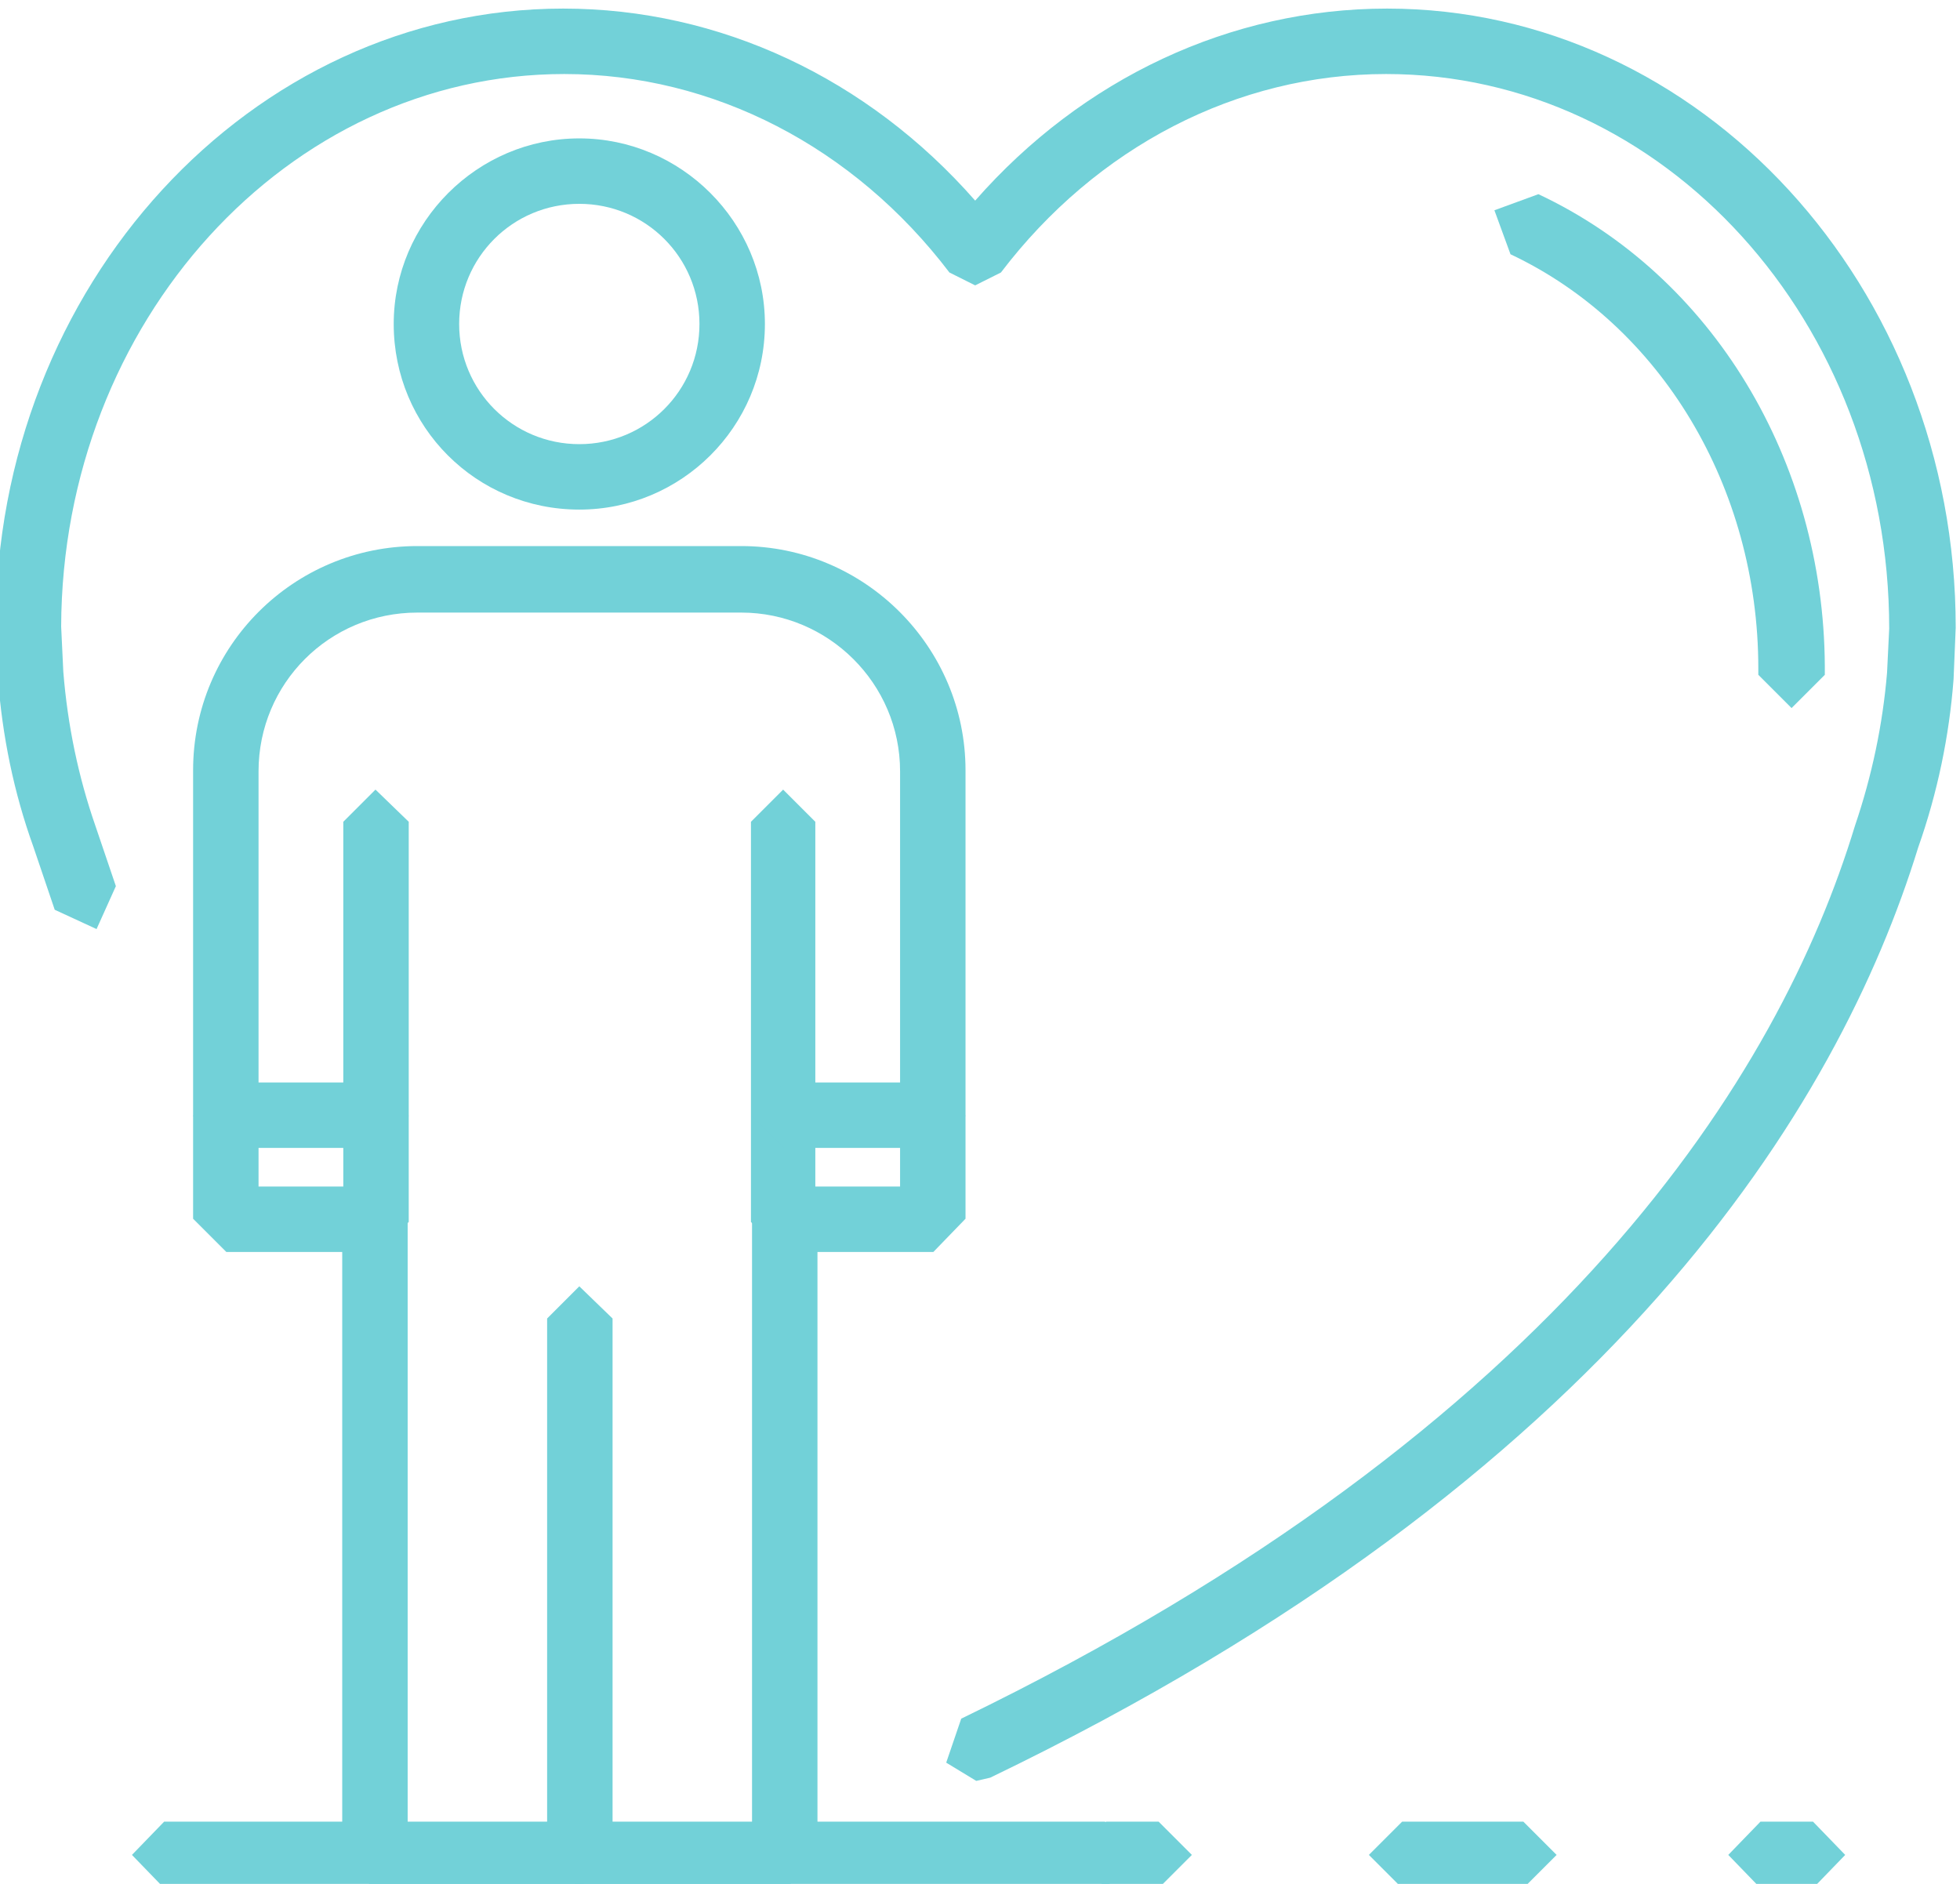<?xml version="1.0" encoding="UTF-8"?>
<!-- Created with Inkscape (http://www.inkscape.org/) -->
<svg width="1.827mm" height="1.756mm" version="1.1" viewBox="0 0 1.827 1.756" xmlns="http://www.w3.org/2000/svg">
 <g transform="translate(-137.18 -117.06)" fill="#040606">
  <path fill="#72d1d8" d="m138.09 118.72-0.028-0.017 0.014-0.041c0.561-0.272 0.763-0.602 0.833-0.832 0.016-0.047 0.026-0.095 0.03-0.143l2e-3 -0.041c0-0.286-0.21-0.517-0.469-0.517-0.139 0-0.27 0.068-0.359 0.185l-0.024 0.012-0.024-0.012c-0.089-0.117-0.22-0.185-0.359-0.185-0.258 0-0.468 0.231-0.469 0.515l2e-3 0.042c4e-3 0.05 0.014 0.098 0.03 0.144l0.019 0.056-0.018 0.04-0.039-0.018-0.02-0.059c-0.018-0.05-0.029-0.103-0.033-0.158l-2e-3 -0.047c0-0.318 0.238-0.576 0.529-0.576 0.146 0 0.284 0.065 0.384 0.179 0.1-0.114 0.238-0.179 0.384-0.179 0.292 0 0.53 0.259 0.53 0.577l-2e-3 0.048c-4e-3 0.053-0.015 0.106-0.033 0.157-0.074 0.24-0.284 0.587-0.865 0.867l-0.013 3e-3"/>
  <path fill="#72d1d8" d="m138.85 117.72-0.031-0.031v-6e-3c0-0.169-0.091-0.32-0.231-0.386l-0.015-0.041 0.041-0.015c0.162 0.076 0.266 0.248 0.267 0.44v8e-3l-0.03 0.03"/>
  <path fill="#72d1d8" d="m137.56 118.76h0.321v-0.563l0.03-0.031h0.108v-0.387c0-0.082-0.067-0.148-0.148-0.148h-0.302c-0.082 0-0.148 0.066-0.148 0.148v0.387h0.108l0.031 0.031zm0.351 0.061h-0.382l-0.03-0.031v-0.563h-0.108l-0.031-0.031v-0.418c0-0.116 0.094-0.209 0.209-0.209h0.302c0.115 0 0.209 0.094 0.209 0.209v0.418l-0.03 0.031h-0.108v0.563l-0.03 0.031"/>
  <path fill="#72d1d8" d="m137.72 118.82-0.03-0.031v-0.5l0.03-0.03 0.031 0.03v0.5l-0.031 0.031"/>
  <path fill="#72d1d8" d="m137.53 118.23-0.03-0.031v-0.373l0.03-0.03 0.031 0.03v0.373l-0.031 0.031"/>
  <path fill="#72d1d8" d="m137.91 118.23-0.03-0.031v-0.373l0.03-0.03 0.03 0.03v0.373l-0.03 0.031"/>
  <path fill="#72d1d8" d="m138.05 118.13h-0.139l-0.03-0.03 0.03-0.031h0.139l0.03 0.031-0.03 0.03"/>
  <path fill="#72d1d8" d="m137.53 118.13h-0.139l-0.031-0.03 0.031-0.031h0.139l0.031 0.031-0.031 0.03"/>
  <path fill="#72d1d8" d="m137.72 117.25c-0.062 0-0.112 0.05-0.112 0.112 0 0.062 0.05 0.112 0.112 0.112 0.062 0 0.112-0.05 0.112-0.112 0-0.062-0.05-0.112-0.112-0.112zm0 0.285c-0.096 0-0.173-0.077-0.173-0.173 0-0.095 0.078-0.173 0.173-0.173 0.095 0 0.173 0.078 0.173 0.173 0 0.096-0.078 0.173-0.173 0.173"/>
  <path fill="#72d1d8" d="m138.26 118.82h-0.049l-0.03-0.031 0.03-0.031h0.049l0.031 0.031-0.031 0.031"/>
  <path fill="#72d1d8" d="m138.6 118.82h-0.113l-0.031-0.031 0.031-0.031h0.113l0.031 0.031-0.031 0.031"/>
  <path fill="#72d1d8" d="m138.87 118.82h-0.049l-0.03-0.031 0.03-0.031h0.049l0.03 0.031-0.03 0.031"/>
  <path fill="#72d1d8" d="m138.21 118.82h-0.877l-0.03-0.031 0.03-0.031h0.877l0.031 0.031-0.031 0.031"/>
 </g>
</svg>
